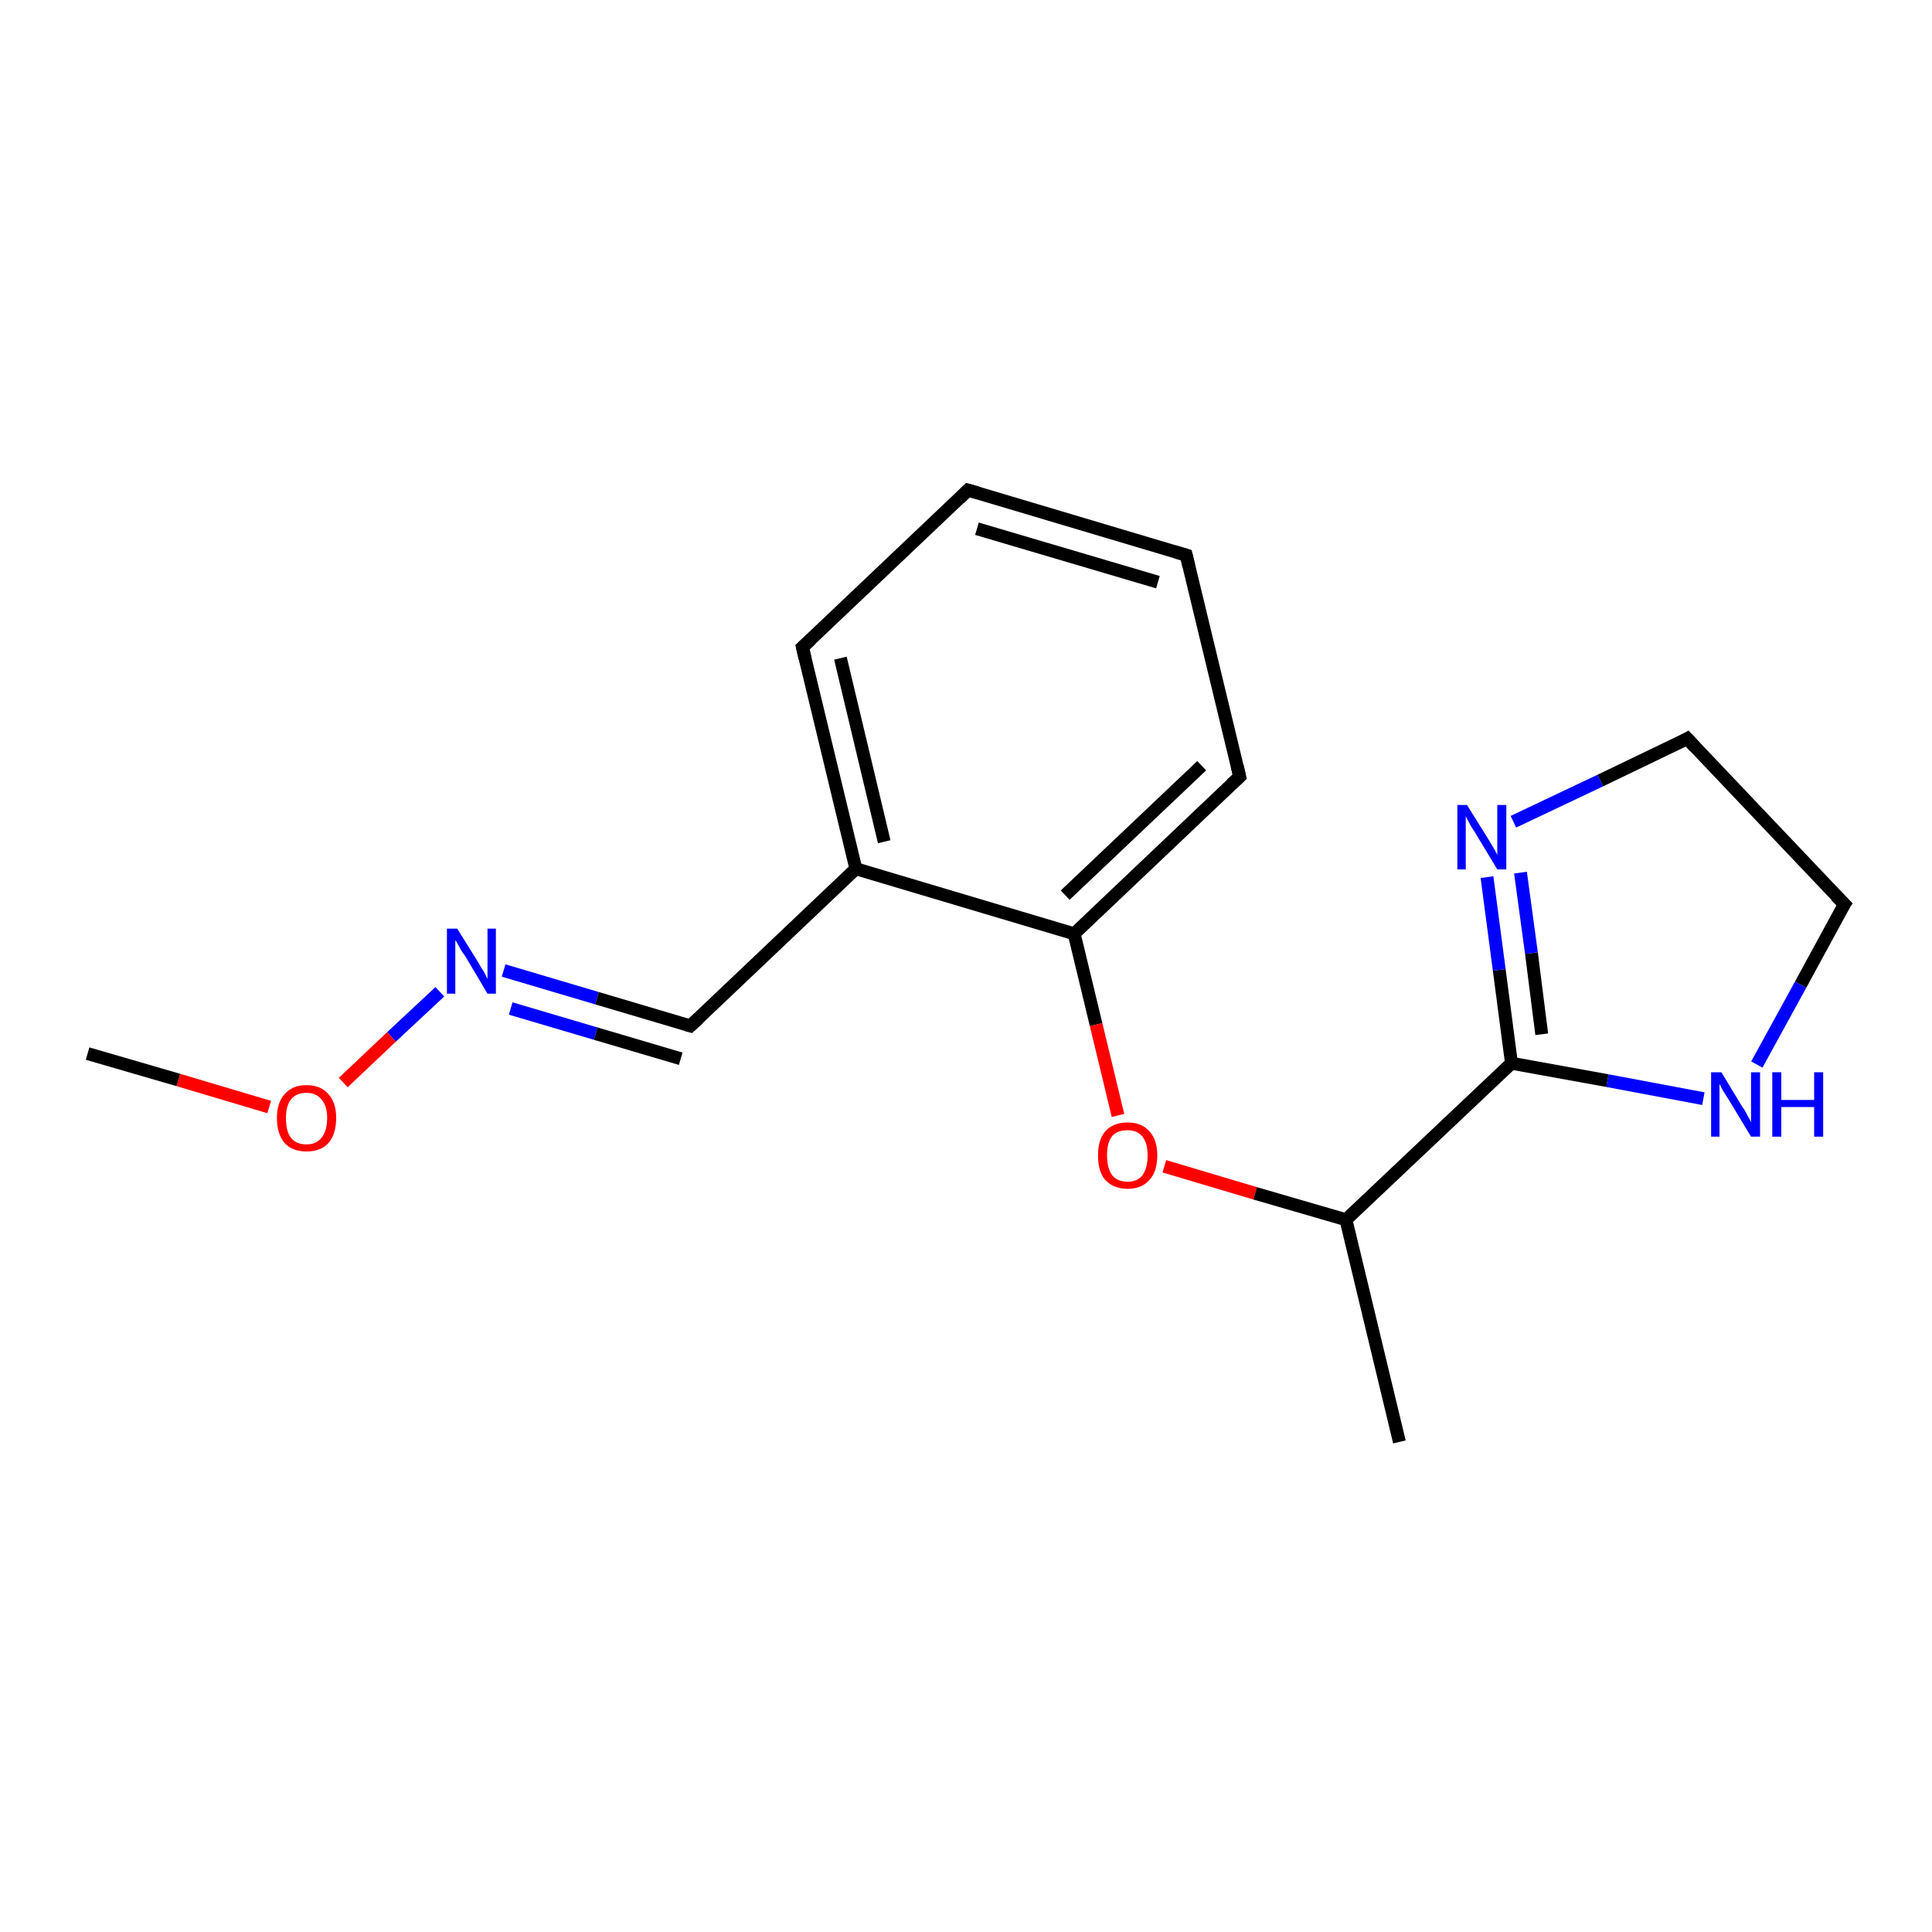 <?xml version='1.0' encoding='iso-8859-1'?>
<svg version='1.1' baseProfile='full'
              xmlns='http://www.w3.org/2000/svg'
                      xmlns:rdkit='http://www.rdkit.org/xml'
                      xmlns:xlink='http://www.w3.org/1999/xlink'
                  xml:space='preserve'
width='300px' height='300px' viewBox='0 0 300 300'>
<!-- END OF HEADER -->
<rect style='opacity:1.0;fill:#FFFFFF;stroke:none' width='300.0' height='300.0' x='0.0' y='0.0'> </rect>
<path class='bond-0 atom-0 atom-1' d='M 13.6,163.6 L 27.7,167.7' style='fill:none;fill-rule:evenodd;stroke:#000000;stroke-width:2.0px;stroke-linecap:butt;stroke-linejoin:miter;stroke-opacity:1' />
<path class='bond-0 atom-0 atom-1' d='M 27.7,167.7 L 41.8,171.9' style='fill:none;fill-rule:evenodd;stroke:#FF0000;stroke-width:2.0px;stroke-linecap:butt;stroke-linejoin:miter;stroke-opacity:1' />
<path class='bond-1 atom-1 atom-2' d='M 53.3,168.1 L 60.8,161.0' style='fill:none;fill-rule:evenodd;stroke:#FF0000;stroke-width:2.0px;stroke-linecap:butt;stroke-linejoin:miter;stroke-opacity:1' />
<path class='bond-1 atom-1 atom-2' d='M 60.8,161.0 L 68.3,154.0' style='fill:none;fill-rule:evenodd;stroke:#0000FF;stroke-width:2.0px;stroke-linecap:butt;stroke-linejoin:miter;stroke-opacity:1' />
<path class='bond-2 atom-2 atom-3' d='M 78.2,150.7 L 92.7,155.0' style='fill:none;fill-rule:evenodd;stroke:#0000FF;stroke-width:2.0px;stroke-linecap:butt;stroke-linejoin:miter;stroke-opacity:1' />
<path class='bond-2 atom-2 atom-3' d='M 92.7,155.0 L 107.2,159.3' style='fill:none;fill-rule:evenodd;stroke:#000000;stroke-width:2.0px;stroke-linecap:butt;stroke-linejoin:miter;stroke-opacity:1' />
<path class='bond-2 atom-2 atom-3' d='M 79.3,156.6 L 92.5,160.5' style='fill:none;fill-rule:evenodd;stroke:#0000FF;stroke-width:2.0px;stroke-linecap:butt;stroke-linejoin:miter;stroke-opacity:1' />
<path class='bond-2 atom-2 atom-3' d='M 92.5,160.5 L 105.7,164.4' style='fill:none;fill-rule:evenodd;stroke:#000000;stroke-width:2.0px;stroke-linecap:butt;stroke-linejoin:miter;stroke-opacity:1' />
<path class='bond-3 atom-3 atom-4' d='M 107.2,159.3 L 132.9,134.9' style='fill:none;fill-rule:evenodd;stroke:#000000;stroke-width:2.0px;stroke-linecap:butt;stroke-linejoin:miter;stroke-opacity:1' />
<path class='bond-4 atom-4 atom-5' d='M 132.9,134.9 L 124.6,100.5' style='fill:none;fill-rule:evenodd;stroke:#000000;stroke-width:2.0px;stroke-linecap:butt;stroke-linejoin:miter;stroke-opacity:1' />
<path class='bond-4 atom-4 atom-5' d='M 137.3,130.7 L 130.5,102.2' style='fill:none;fill-rule:evenodd;stroke:#000000;stroke-width:2.0px;stroke-linecap:butt;stroke-linejoin:miter;stroke-opacity:1' />
<path class='bond-5 atom-5 atom-6' d='M 124.6,100.5 L 150.3,76.1' style='fill:none;fill-rule:evenodd;stroke:#000000;stroke-width:2.0px;stroke-linecap:butt;stroke-linejoin:miter;stroke-opacity:1' />
<path class='bond-6 atom-6 atom-7' d='M 150.3,76.1 L 184.2,86.2' style='fill:none;fill-rule:evenodd;stroke:#000000;stroke-width:2.0px;stroke-linecap:butt;stroke-linejoin:miter;stroke-opacity:1' />
<path class='bond-6 atom-6 atom-7' d='M 151.7,82.1 L 179.8,90.4' style='fill:none;fill-rule:evenodd;stroke:#000000;stroke-width:2.0px;stroke-linecap:butt;stroke-linejoin:miter;stroke-opacity:1' />
<path class='bond-7 atom-7 atom-8' d='M 184.2,86.2 L 192.5,120.6' style='fill:none;fill-rule:evenodd;stroke:#000000;stroke-width:2.0px;stroke-linecap:butt;stroke-linejoin:miter;stroke-opacity:1' />
<path class='bond-8 atom-8 atom-9' d='M 192.5,120.6 L 166.8,145.0' style='fill:none;fill-rule:evenodd;stroke:#000000;stroke-width:2.0px;stroke-linecap:butt;stroke-linejoin:miter;stroke-opacity:1' />
<path class='bond-8 atom-8 atom-9' d='M 186.6,118.9 L 165.4,139.0' style='fill:none;fill-rule:evenodd;stroke:#000000;stroke-width:2.0px;stroke-linecap:butt;stroke-linejoin:miter;stroke-opacity:1' />
<path class='bond-9 atom-9 atom-10' d='M 166.8,145.0 L 170.2,159.1' style='fill:none;fill-rule:evenodd;stroke:#000000;stroke-width:2.0px;stroke-linecap:butt;stroke-linejoin:miter;stroke-opacity:1' />
<path class='bond-9 atom-9 atom-10' d='M 170.2,159.1 L 173.6,173.2' style='fill:none;fill-rule:evenodd;stroke:#FF0000;stroke-width:2.0px;stroke-linecap:butt;stroke-linejoin:miter;stroke-opacity:1' />
<path class='bond-10 atom-10 atom-11' d='M 180.8,181.1 L 194.9,185.3' style='fill:none;fill-rule:evenodd;stroke:#FF0000;stroke-width:2.0px;stroke-linecap:butt;stroke-linejoin:miter;stroke-opacity:1' />
<path class='bond-10 atom-10 atom-11' d='M 194.9,185.3 L 209.0,189.4' style='fill:none;fill-rule:evenodd;stroke:#000000;stroke-width:2.0px;stroke-linecap:butt;stroke-linejoin:miter;stroke-opacity:1' />
<path class='bond-11 atom-11 atom-12' d='M 209.0,189.4 L 217.3,223.9' style='fill:none;fill-rule:evenodd;stroke:#000000;stroke-width:2.0px;stroke-linecap:butt;stroke-linejoin:miter;stroke-opacity:1' />
<path class='bond-12 atom-11 atom-13' d='M 209.0,189.4 L 234.7,165.1' style='fill:none;fill-rule:evenodd;stroke:#000000;stroke-width:2.0px;stroke-linecap:butt;stroke-linejoin:miter;stroke-opacity:1' />
<path class='bond-13 atom-13 atom-14' d='M 234.7,165.1 L 232.8,150.6' style='fill:none;fill-rule:evenodd;stroke:#000000;stroke-width:2.0px;stroke-linecap:butt;stroke-linejoin:miter;stroke-opacity:1' />
<path class='bond-13 atom-13 atom-14' d='M 232.8,150.6 L 230.9,136.2' style='fill:none;fill-rule:evenodd;stroke:#0000FF;stroke-width:2.0px;stroke-linecap:butt;stroke-linejoin:miter;stroke-opacity:1' />
<path class='bond-13 atom-13 atom-14' d='M 239.4,160.6 L 237.8,148.0' style='fill:none;fill-rule:evenodd;stroke:#000000;stroke-width:2.0px;stroke-linecap:butt;stroke-linejoin:miter;stroke-opacity:1' />
<path class='bond-13 atom-13 atom-14' d='M 237.8,148.0 L 236.1,135.5' style='fill:none;fill-rule:evenodd;stroke:#0000FF;stroke-width:2.0px;stroke-linecap:butt;stroke-linejoin:miter;stroke-opacity:1' />
<path class='bond-14 atom-14 atom-15' d='M 235.0,127.6 L 248.5,121.2' style='fill:none;fill-rule:evenodd;stroke:#0000FF;stroke-width:2.0px;stroke-linecap:butt;stroke-linejoin:miter;stroke-opacity:1' />
<path class='bond-14 atom-14 atom-15' d='M 248.5,121.2 L 262.0,114.7' style='fill:none;fill-rule:evenodd;stroke:#000000;stroke-width:2.0px;stroke-linecap:butt;stroke-linejoin:miter;stroke-opacity:1' />
<path class='bond-15 atom-15 atom-16' d='M 262.0,114.7 L 286.4,140.4' style='fill:none;fill-rule:evenodd;stroke:#000000;stroke-width:2.0px;stroke-linecap:butt;stroke-linejoin:miter;stroke-opacity:1' />
<path class='bond-16 atom-16 atom-17' d='M 286.4,140.4 L 279.6,152.9' style='fill:none;fill-rule:evenodd;stroke:#000000;stroke-width:2.0px;stroke-linecap:butt;stroke-linejoin:miter;stroke-opacity:1' />
<path class='bond-16 atom-16 atom-17' d='M 279.6,152.9 L 272.8,165.3' style='fill:none;fill-rule:evenodd;stroke:#0000FF;stroke-width:2.0px;stroke-linecap:butt;stroke-linejoin:miter;stroke-opacity:1' />
<path class='bond-17 atom-9 atom-4' d='M 166.8,145.0 L 132.9,134.9' style='fill:none;fill-rule:evenodd;stroke:#000000;stroke-width:2.0px;stroke-linecap:butt;stroke-linejoin:miter;stroke-opacity:1' />
<path class='bond-18 atom-17 atom-13' d='M 264.5,170.6 L 249.6,167.8' style='fill:none;fill-rule:evenodd;stroke:#0000FF;stroke-width:2.0px;stroke-linecap:butt;stroke-linejoin:miter;stroke-opacity:1' />
<path class='bond-18 atom-17 atom-13' d='M 249.6,167.8 L 234.7,165.1' style='fill:none;fill-rule:evenodd;stroke:#000000;stroke-width:2.0px;stroke-linecap:butt;stroke-linejoin:miter;stroke-opacity:1' />
<path d='M 106.5,159.1 L 107.2,159.3 L 108.5,158.1' style='fill:none;stroke:#000000;stroke-width:2.0px;stroke-linecap:butt;stroke-linejoin:miter;stroke-opacity:1;' />
<path d='M 125.0,102.2 L 124.6,100.5 L 125.9,99.3' style='fill:none;stroke:#000000;stroke-width:2.0px;stroke-linecap:butt;stroke-linejoin:miter;stroke-opacity:1;' />
<path d='M 149.0,77.4 L 150.3,76.1 L 152.0,76.6' style='fill:none;stroke:#000000;stroke-width:2.0px;stroke-linecap:butt;stroke-linejoin:miter;stroke-opacity:1;' />
<path d='M 182.5,85.7 L 184.2,86.2 L 184.6,87.9' style='fill:none;stroke:#000000;stroke-width:2.0px;stroke-linecap:butt;stroke-linejoin:miter;stroke-opacity:1;' />
<path d='M 192.1,118.9 L 192.5,120.6 L 191.2,121.8' style='fill:none;stroke:#000000;stroke-width:2.0px;stroke-linecap:butt;stroke-linejoin:miter;stroke-opacity:1;' />
<path d='M 261.3,115.1 L 262.0,114.7 L 263.2,116.0' style='fill:none;stroke:#000000;stroke-width:2.0px;stroke-linecap:butt;stroke-linejoin:miter;stroke-opacity:1;' />
<path d='M 285.1,139.1 L 286.4,140.4 L 286.0,141.0' style='fill:none;stroke:#000000;stroke-width:2.0px;stroke-linecap:butt;stroke-linejoin:miter;stroke-opacity:1;' />
<path class='atom-1' d='M 43.0 173.6
Q 43.0 171.2, 44.2 169.9
Q 45.4 168.5, 47.6 168.5
Q 49.8 168.5, 51.0 169.9
Q 52.2 171.2, 52.2 173.6
Q 52.2 176.1, 51.0 177.5
Q 49.8 178.8, 47.6 178.8
Q 45.4 178.8, 44.2 177.5
Q 43.0 176.1, 43.0 173.6
M 47.6 177.7
Q 49.1 177.7, 49.9 176.7
Q 50.8 175.6, 50.8 173.6
Q 50.8 171.7, 49.9 170.7
Q 49.1 169.7, 47.6 169.7
Q 46.0 169.7, 45.2 170.7
Q 44.4 171.7, 44.4 173.6
Q 44.4 175.7, 45.2 176.7
Q 46.0 177.7, 47.6 177.7
' fill='#FF0000'/>
<path class='atom-2' d='M 71.0 144.2
L 74.3 149.5
Q 74.6 150.1, 75.2 151.0
Q 75.7 152.0, 75.7 152.0
L 75.7 144.2
L 77.0 144.2
L 77.0 154.3
L 75.7 154.3
L 72.2 148.4
Q 71.7 147.8, 71.3 147.0
Q 70.9 146.2, 70.7 146.0
L 70.7 154.3
L 69.4 154.3
L 69.4 144.2
L 71.0 144.2
' fill='#0000FF'/>
<path class='atom-10' d='M 170.5 179.4
Q 170.5 177.0, 171.6 175.7
Q 172.8 174.3, 175.1 174.3
Q 177.3 174.3, 178.5 175.7
Q 179.7 177.0, 179.7 179.4
Q 179.7 181.9, 178.5 183.2
Q 177.3 184.6, 175.1 184.6
Q 172.9 184.6, 171.6 183.2
Q 170.5 181.9, 170.5 179.4
M 175.1 183.5
Q 176.6 183.5, 177.4 182.5
Q 178.2 181.4, 178.2 179.4
Q 178.2 177.5, 177.4 176.5
Q 176.6 175.5, 175.1 175.5
Q 173.5 175.5, 172.7 176.4
Q 171.9 177.4, 171.9 179.4
Q 171.9 181.4, 172.7 182.5
Q 173.5 183.5, 175.1 183.5
' fill='#FF0000'/>
<path class='atom-14' d='M 227.8 125.0
L 231.1 130.3
Q 231.4 130.8, 232.0 131.8
Q 232.5 132.7, 232.5 132.8
L 232.5 125.0
L 233.9 125.0
L 233.9 135.0
L 232.5 135.0
L 229.0 129.2
Q 228.5 128.5, 228.1 127.7
Q 227.7 127.0, 227.6 126.7
L 227.6 135.0
L 226.3 135.0
L 226.3 125.0
L 227.8 125.0
' fill='#0000FF'/>
<path class='atom-17' d='M 267.3 166.5
L 270.5 171.8
Q 270.9 172.3, 271.4 173.3
Q 271.9 174.2, 271.9 174.3
L 271.9 166.5
L 273.3 166.5
L 273.3 176.5
L 271.9 176.5
L 268.4 170.7
Q 268.0 170.1, 267.5 169.3
Q 267.1 168.5, 267.0 168.3
L 267.0 176.5
L 265.7 176.5
L 265.7 166.5
L 267.3 166.5
' fill='#0000FF'/>
<path class='atom-17' d='M 275.2 166.5
L 276.6 166.5
L 276.6 170.8
L 281.7 170.8
L 281.7 166.5
L 283.1 166.5
L 283.1 176.5
L 281.7 176.5
L 281.7 171.9
L 276.6 171.9
L 276.6 176.5
L 275.2 176.5
L 275.2 166.5
' fill='#0000FF'/>
</svg>

